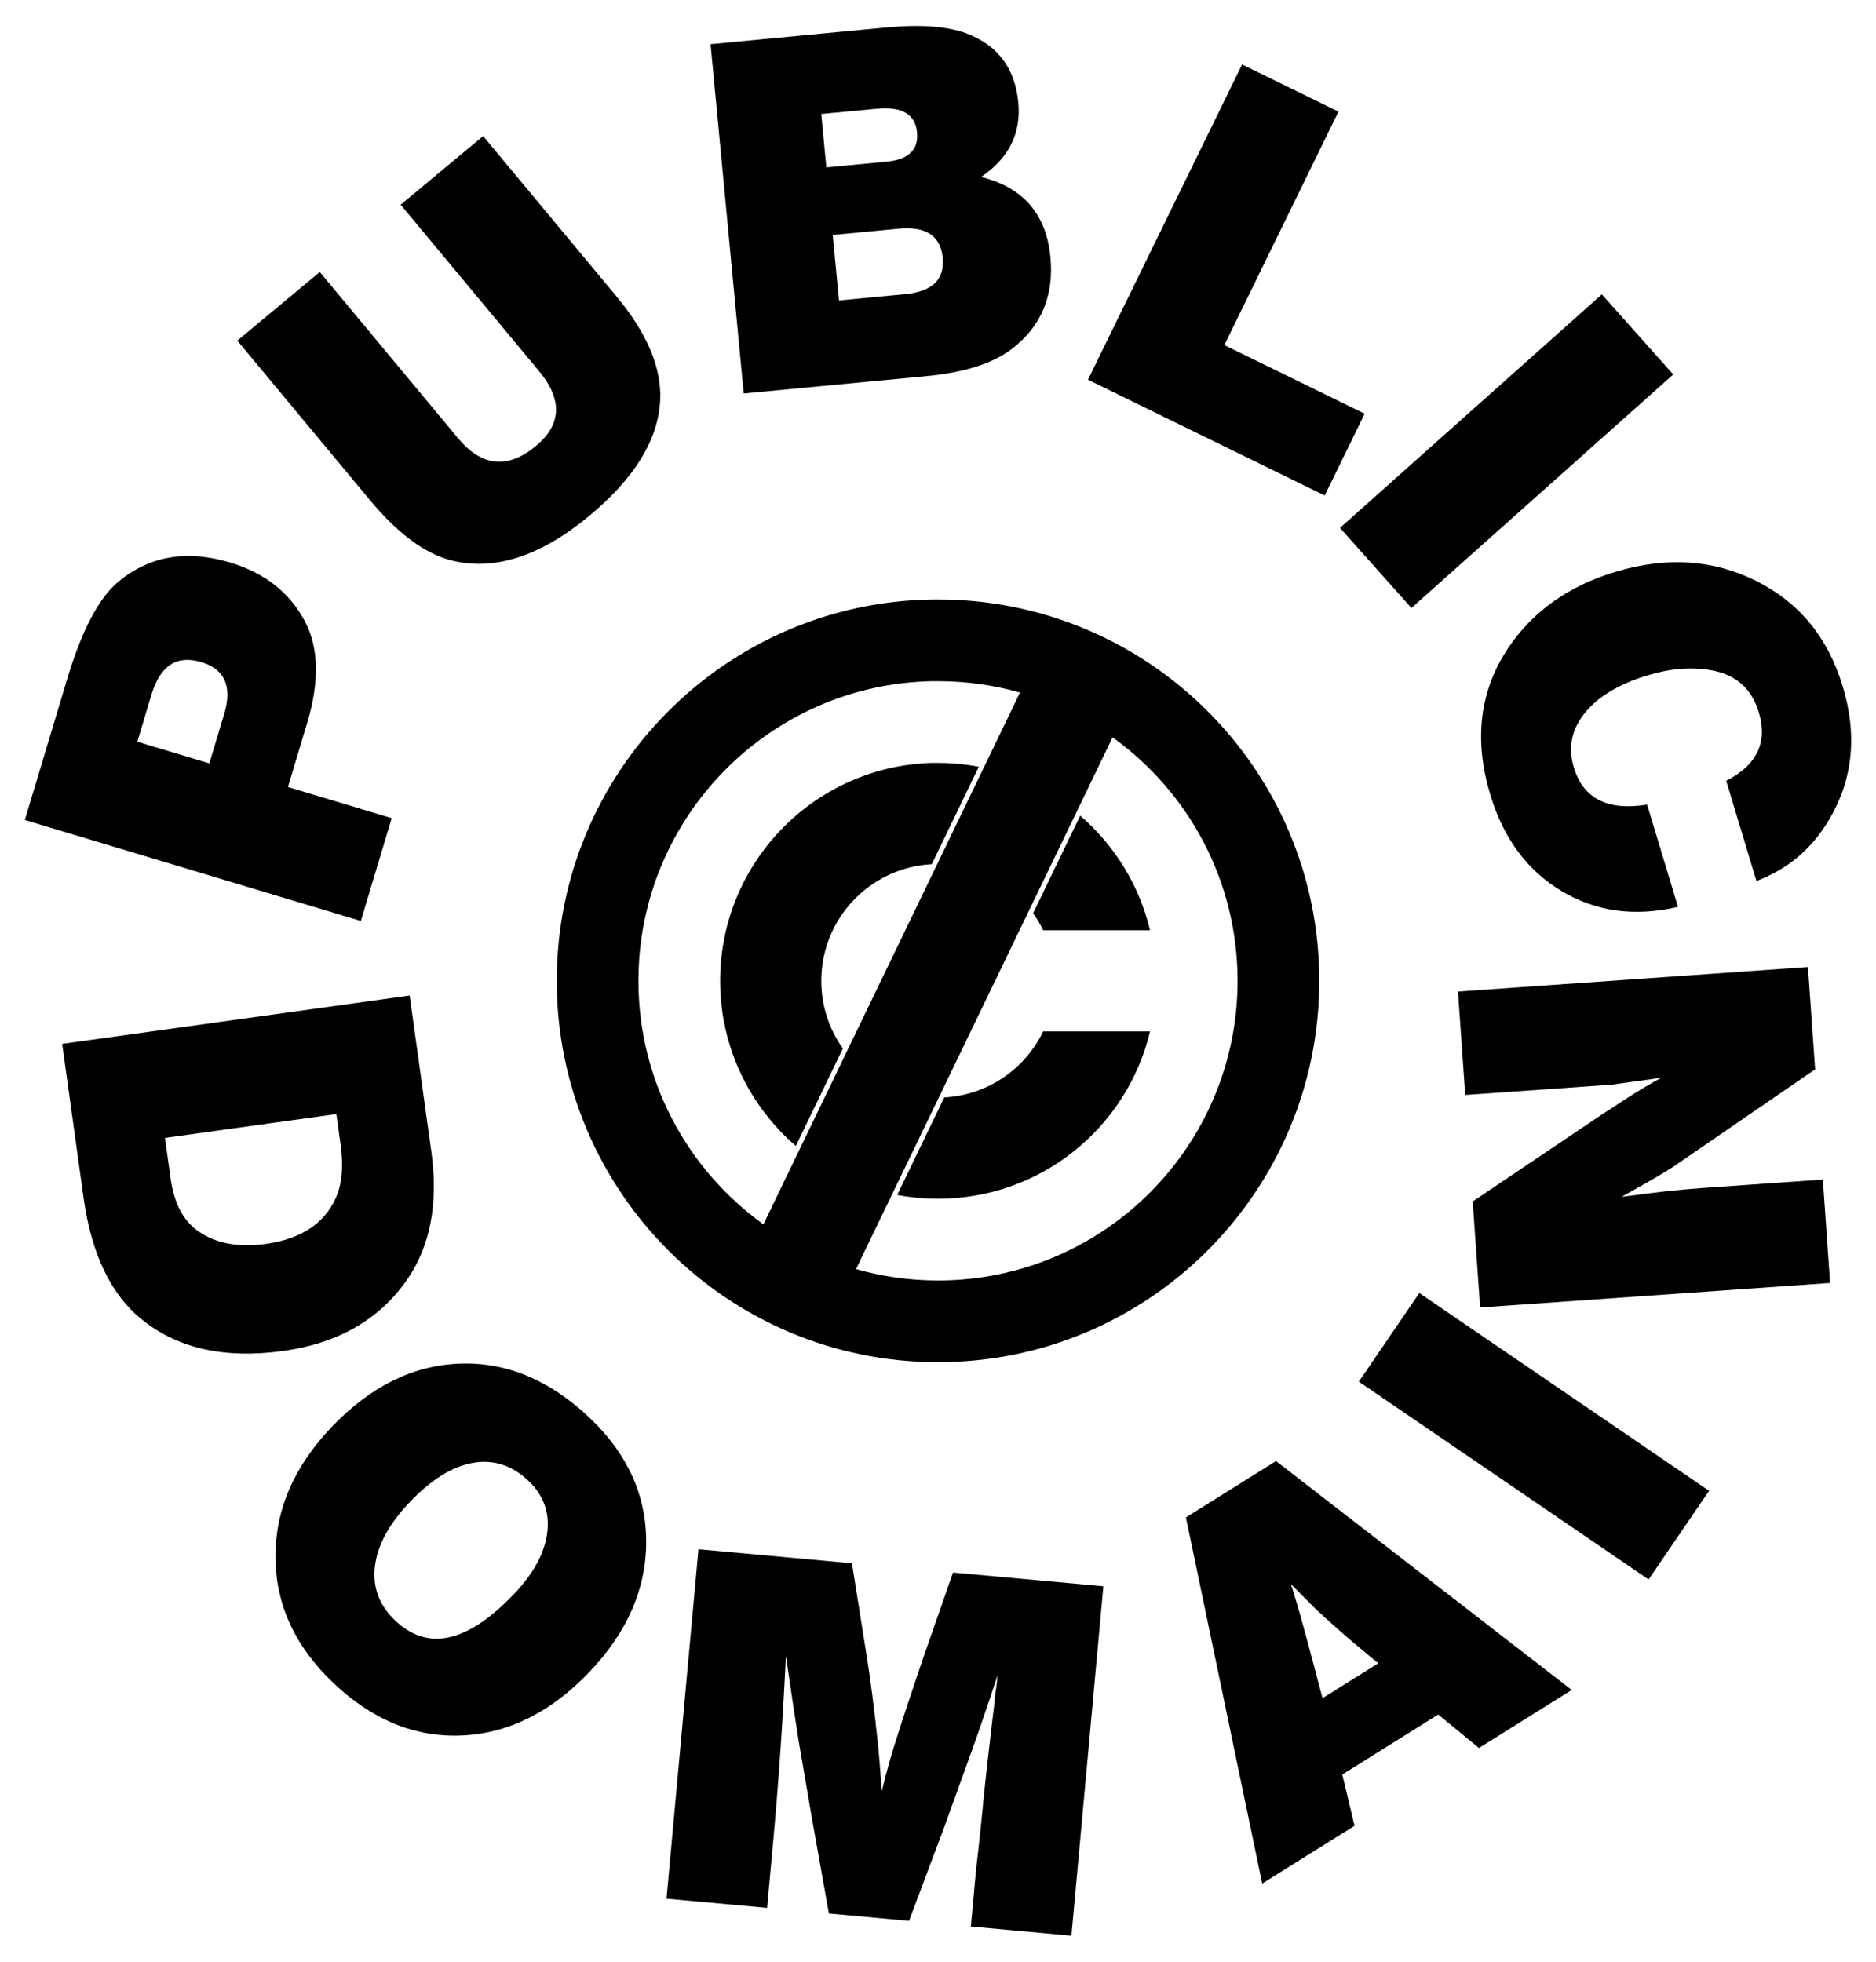 <?xml version="1.0" encoding="UTF-8"?>
<svg enable-background="new 0 0 1572.102 1643.523" version="1.1" viewBox="0 0 1572.1 1643.5" xml:space="preserve" xmlns="http://www.w3.org/2000/svg">

	
		
			<path d="m20.816 687.01 35.511-118.2c12.259-40.801 26.558-67.959 42.885-81.462 26.13-21.605 57.343-26.955 93.646-16.048 28.704 8.624 49.464 24.806 62.274 48.546 12.024 22.281 12.762 50.965 2.221 86.048l-16.062 53.464 86.957 26.128-25.872 86.112-281.56-84.592zm94.257-65.569 60.365 18.137 12.36-41.138c6.977-23.231 0.62-37.804-19.081-43.723-20.538-6.171-34.474 2.917-41.787 27.262l-11.857 39.462z"/>
			<path d="m404.89 114.01 111.62 134.18c25.749 30.952 37.993 59.941 36.74 86.971-1.597 33.059-21.296 65.303-59.078 96.732-40.958 34.072-79.502 46.643-115.64 37.718-22.249-5.573-45.114-22.474-68.607-50.715l-111.06-133.51 69.126-57.503 115.85 139.27c19.921 23.947 41.681 26.101 65.284 6.466 21.576-17.948 22.406-38.895 2.486-62.842l-115.85-139.27 69.124-57.504z"/>
			<path d="m595.45 36.991 147-13.954c28.96-2.749 51.549-1.055 67.779 5.077 26.026 9.926 40.409 29.225 43.13 57.891 2.445 25.744-7.982 46.513-31.278 62.297 1.207 0.183 2.882 0.612 5.036 1.293 32.169 9.641 49.886 31.569 53.135 65.796 3.054 32.183-7.537 57.685-31.762 76.511-15.969 12.44-40.067 20.185-72.298 23.245l-152.96 14.521-27.783-292.68zm92.775 58.491 4.248 44.757 50.462-4.79c18.429-1.75 26.95-9.933 25.559-24.564-1.442-15.207-12.696-21.818-33.759-19.818l-46.51 4.415zm9.622 101.36 5.206 54.85 55.727-5.29c22.523-2.138 32.926-12.272 31.205-30.413-1.75-18.429-14.032-26.561-36.85-24.395l-55.288 5.248z"/>
			<path d="m1143.6 346.62-33.492 68.504-198.38-96.993 129.13-264.12 80.778 39.494-95.637 195.61 117.6 57.499z"/>
			<path d="m1402.2 313.73-219.43 195.66-59.842-67.111 219.43-195.66 59.841 67.111z"/>
			<path d="m1380.3 674.13 25.867 85.655c-36.125 8.449-68.608 4.063-97.443-13.163-28.844-17.233-48.779-44.133-59.822-80.696-14.015-46.415-8.94-87.545 15.229-123.39 20.568-30.463 50.411-51.597 89.512-63.405 42.755-12.912 82.119-10.375 118.1 7.617 35.97 17.986 60.119 47.376 72.436 88.168 12.571 41.628 8.473 79.396-12.289 113.29-14.342 23.668-34.336 40.295-59.986 49.883l-25.357-83.968c25.835-13.025 34.941-32.191 27.294-57.509-5.946-19.693-19.139-31.364-39.579-35.011-16.557-2.986-34.398-1.584-53.525 4.192-23.913 7.221-41.458 17.735-52.632 31.548-11.183 13.808-14.26 29.012-9.246 45.612 7.9 26.163 28.376 36.554 61.442 31.173z"/>
		
		
			<path d="m343.28 834.07 18.143 130.54c5.987 43.072-0.631 78.701-19.852 106.89-23.194 33.776-57.926 53.889-104.2 60.319-48.609 6.758-87.926-1.872-117.96-25.878-26.354-20.967-42.824-55.167-49.416-102.6l-17.901-128.79 291.19-40.474zm-61.402 99.315-143.63 19.966 4.771 34.338c2.86 20.573 10.69 35.283 23.491 44.141 14.749 10.057 33.473 13.509 56.174 10.354 29.102-4.044 48.564-16.645 58.382-37.799 5.495-11.693 6.954-26.818 4.375-45.357l-3.562-25.643z"/>
			<path d="m494.58 1188.3c31.437 30.045 47.079 64.712 46.937 104-0.151 39.284-16.057 75.497-47.729 108.64-32.279 33.776-67.992 51.47-107.13 53.088-39.14 1.614-75.07-13.212-107.78-44.475-31.865-30.451-47.886-65.472-48.054-105.06-0.176-39.587 15.58-75.953 47.251-109.09 32.479-33.987 68.345-51.64 107.6-52.944 39.246-1.302 75.551 13.979 108.9 45.852zm-51.493 52.606c-13.813-13.199-29.36-18.302-46.642-15.308-17.289 2.987-34.964 13.94-53.032 32.844-17.258 18.059-26.986 35.894-29.184 53.503-2.202 17.616 3.394 32.812 16.778 45.603 27.404 26.19 60.595 18.89 99.575-21.899 16.445-17.207 25.77-34.302 27.985-51.293 2.213-16.986-2.948-31.473-15.48-43.45z"/>
			<path d="m924.62 1329-26.765 292.77-84.275-7.703 4.012-43.894c0.295-3.218 1.121-10.666 2.486-22.346 1.812-16.654 3.289-31.125 4.412-43.414 0.775-8.484 3.153-29.657 7.134-63.526l1.722-14.006 0.723-7.901 1.121-7.423 0.721-7.901c-9.831 30.085-19.066 56.833-27.694 80.236l-17.183 47.559-29.248 77.881-67.157-6.14-14.047-78.74c-2.712-15.586-6.465-37.472-11.26-65.65-2.075-12.872-5.654-36.658-10.739-71.356-2.531 53.478-6.052 104.94-10.574 154.39l-5.176 56.622-84.275-7.703 26.762-292.77 128.61 11.757 12.371 77.7c3.207 19.768 6.386 44.701 9.541 74.789 0.631 5.964 1.674 18.743 3.134 38.35 3.835-16.169 8.406-32.274 13.712-48.319 3.756-12.048 10.681-32.952 20.781-62.719l25.176-72.057 125.98 11.517z"/>
			<path d="m1069.3 1224.1 247.8 191.78-77.733 48.609-34.16-28.026-80.35 50.243 10.242 42.981-77.36 48.375-63.937-306.76 75.493-47.205zm85.679 169.44-21.731-18.124c-9.627-8.187-19.802-17.248-30.514-27.184-3.646-3.609-10.656-10.662-21.031-21.16 3.835 11.118 10.41 34.39 19.733 69.798l6.827 25.882 46.716-29.212z"/>
			<path d="m1189.4 1083.3 242.82 165.74-50.691 74.266-242.82-165.74 50.691-74.268z"/>
			<path d="m1221.8 830.75 293.27-20.562 6.011 85.739-119.72 82.183c-3.097 1.984-7.761 4.817-13.985 8.492-3.958 2.342-13.447 7.722-28.473 16.135 26.259-3.609 48.476-6.05 66.649-7.324l102.01-7.152 6.073 86.619-293.27 20.56-6.226-88.817 105.48-71.022c1.41-0.981 8.731-5.761 21.972-14.353 9.577-6.265 19.895-12.442 30.955-18.52-2.897 0.618-10.918 1.801-24.053 3.545l-17.941 2.492c-20.515 1.44-28.867 2.025-25.062 1.758l-97.61 6.842-6.074-86.615z"/>
		
	
	
		<path d="m963.73 779.38c-9.017-37.977-29.91-71.344-58.532-95.991l-39.448 81.746c3.19 4.484 6.016 9.245 8.425 14.245h89.555z"/>
		<path d="m666.92 960.11 39.412-81.671c-11.386-15.989-18.083-35.548-18.083-56.672 0-52.267 40.994-95.003 92.585-97.716l39.404-81.655c-11.075-2.096-22.499-3.201-34.183-3.201-0.788 0-1.558-0.01-2.343 0-0.779 0.01-1.566-0.02-2.343 0-0.385 0.01-0.736-0.012-1.121 0-98.125 3.089-176.76 83.697-176.76 182.57 0 55.304 24.594 104.86 63.437 138.34z"/>
		<path d="m791.3 919.42-39.431 81.713c11.073 2.097 22.495 3.208 34.179 3.208 86.258 0 158.59-59.771 177.68-140.19h-89.554c-15.079 31.292-46.301 53.329-82.876 55.268z"/>
		<path d="m786.05 502.26c-1.379 0-2.803-0.017-4.177 0-174.55 2.211-315.32 144.42-315.32 319.5 0 176.46 143.05 319.5 319.5 319.5s319.5-143.05 319.5-319.5c0-176.46-143.04-319.5-319.5-319.5zm-251.04 319.5c0-137.02 109.75-248.44 246.15-251.04 1.617-0.031 3.266 0 4.89 0 23.821 0 46.868 3.318 68.702 9.517l-215 445.53c-63.423-45.562-104.74-119.96-104.74-204.01zm251.04 251.04c-23.821 0-46.867-3.318-68.702-9.517l215-445.53c63.424 45.562 104.74 119.96 104.74 204.01 1e-3 138.64-112.39 251.04-251.04 251.04z"/>
	

</svg>
